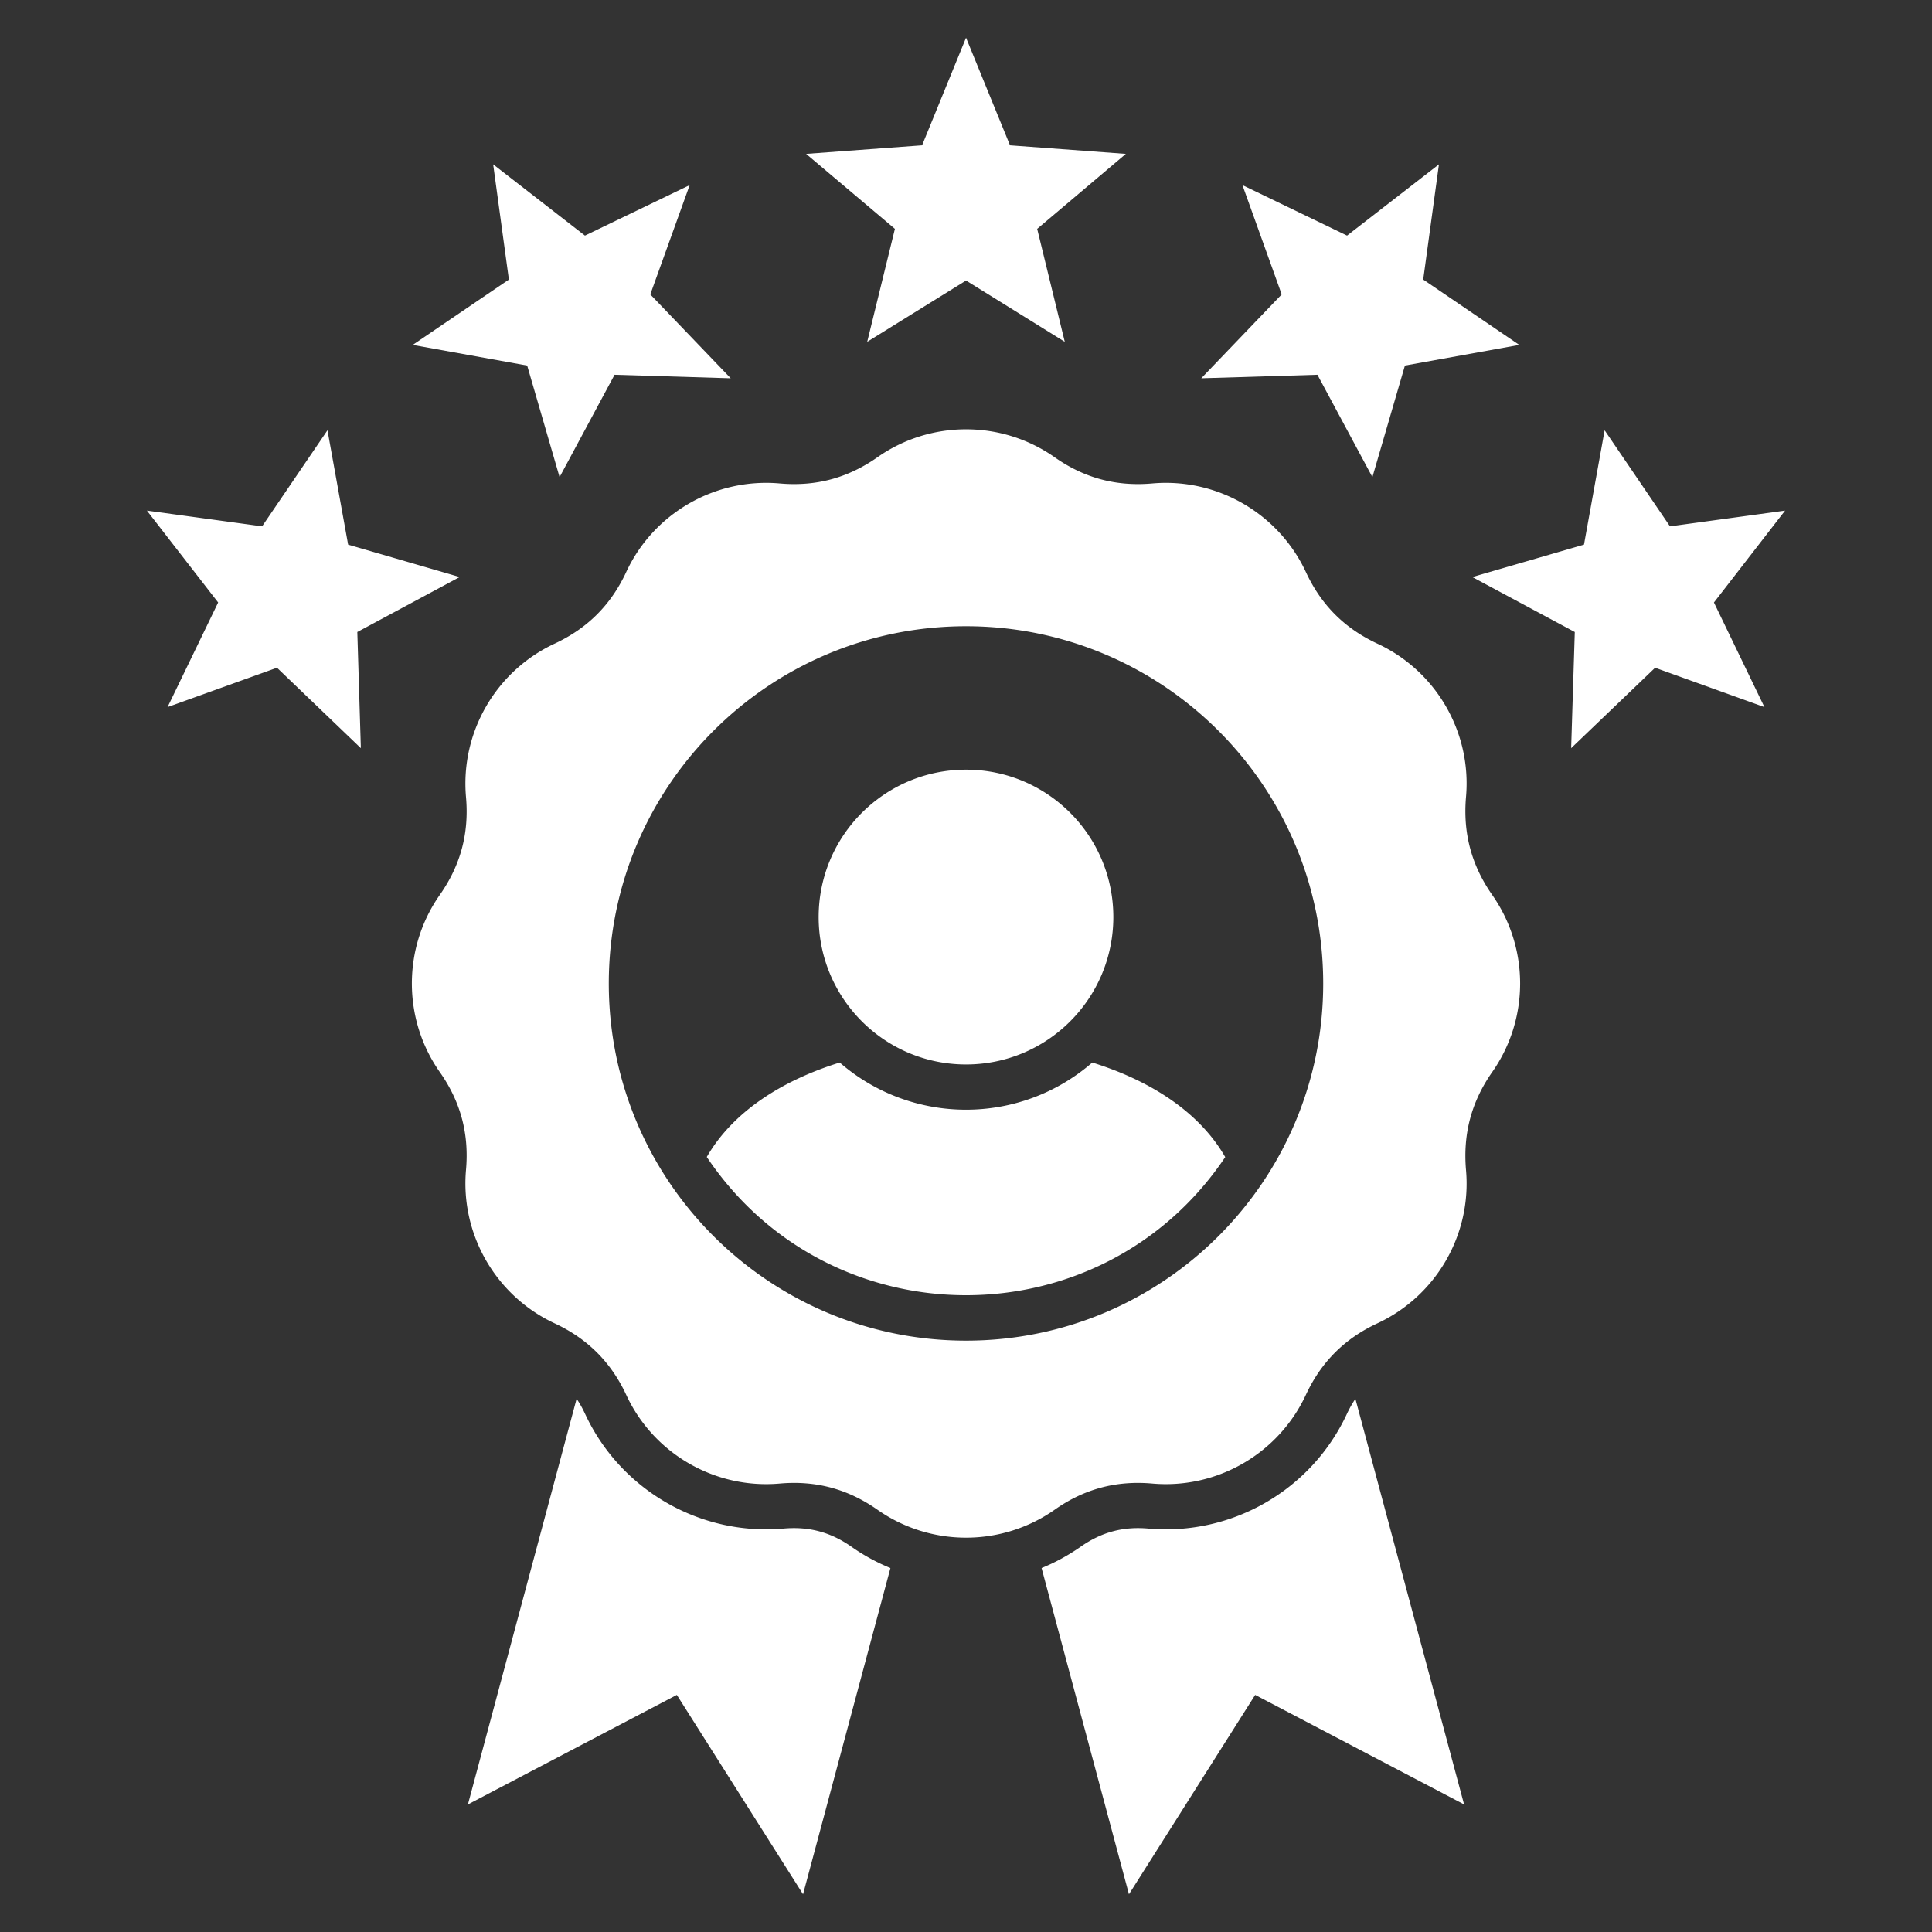 <svg xmlns="http://www.w3.org/2000/svg" version="1.1" xmlns:xlink="http://www.w3.org/1999/xlink" width="512" height="512" x="0" y="0" viewBox="0 0 512 512" style="enable-background:new 0 0 512 512" xml:space="preserve" class=""><rect x="0" y="0" width="512" height="512" fill="#333333" stroke="none"/><g><path fill-rule="evenodd" d="M187.302 306.613c6.832-11.877 19.786-20.24 35.235-25.03 19.19 16.668 47.735 16.668 66.926 0 15.449 4.791 28.403 13.153 35.235 25.058-32.769 48.813-104.627 48.813-137.396-.028zm285.761-171.298-18.851 24.35 13.38 27.723-28.97-10.431-22.252 21.317.964-30.784-27.156-14.57 29.594-8.589 5.471-30.302 17.319 25.455 30.501-4.167zm-91.729-91.758-4.167 30.529 25.455 17.32-30.302 5.471-8.618 29.565-14.57-27.127-30.784.935 21.316-22.224-10.403-28.97 27.723 13.379 24.35-18.879zM38.937 135.315l30.529 4.167 17.319-25.455 5.471 30.302 29.565 8.589-27.127 14.57.936 30.784-22.224-21.317-28.999 10.431 13.408-27.723-18.879-24.35zm91.757-91.758 24.321 18.879 27.751-13.379-10.432 28.97 21.316 22.224-30.784-.935-14.57 27.127-8.589-29.565-30.331-5.471 25.483-17.32-4.167-30.529zm125.32-33.562 11.65 28.517 30.699 2.268-23.499 19.871 7.313 29.934-26.164-16.242-26.192 16.242 7.341-29.934-23.527-19.871 30.728-2.268 11.65-28.517zm0 193.975c21.572 0 39.033 17.49 39.033 39.062s-17.461 39.061-39.033 39.061-39.062-17.49-39.062-39.061 17.49-39.062 39.062-39.062zm-23.471-82.8c14.06-9.865 32.882-9.865 46.941 0 7.852 5.528 16.356 7.795 25.909 6.945 17.122-1.502 33.42 7.909 40.677 23.471 4.054 8.731 10.261 14.939 18.964 18.992 15.59 7.257 25.001 23.528 23.471 40.649-.822 9.581 1.446 18.057 6.945 25.937 9.865 14.06 9.865 32.882 0 46.942-5.499 7.852-7.767 16.356-6.945 25.937 1.531 17.093-7.88 33.392-23.471 40.649-8.703 4.053-14.91 10.261-18.964 18.964-7.257 15.591-23.556 25.002-40.677 23.499-9.553-.85-18.057 1.417-25.909 6.945-14.06 9.865-32.882 9.865-46.941 0-7.88-5.527-16.356-7.795-25.937-6.945-17.122 1.502-33.42-7.909-40.649-23.499-4.054-8.702-10.29-14.91-18.992-18.964-15.562-7.257-24.973-23.556-23.471-40.649.85-9.581-1.417-18.085-6.945-25.937-9.865-14.06-9.865-32.882 0-46.942 5.527-7.88 7.795-16.356 6.945-25.937-1.502-17.121 7.909-33.392 23.471-40.649 8.702-4.053 14.938-10.261 18.992-18.992 7.229-15.562 23.527-24.973 40.649-23.471 9.581.851 18.057-1.417 25.937-6.945zm23.471 44.788c52.271 0 94.649 42.406 94.649 94.677s-42.378 94.649-94.649 94.649-94.677-42.378-94.677-94.649 42.378-94.677 94.677-94.677zM152.805 370.704l-28.8 107.49 55.36-29.027 33.449 52.838 23.159-86.457a52.153 52.153 0 0 1-10.318-5.641c-5.528-3.884-11.282-5.414-18-4.819-22.139 1.956-43.229-10.233-52.583-30.359-.68-1.446-1.417-2.806-2.268-4.025zm206.391 0 28.8 107.49-55.36-29.027-33.449 52.838-23.159-86.457c3.628-1.474 7.086-3.373 10.346-5.641 5.528-3.884 11.254-5.414 17.972-4.819 22.139 1.956 43.229-10.233 52.583-30.359a30.176 30.176 0 0 1 2.268-4.025z" fill="#ffffff" opacity="1" data-original="#000000" class=""></path></g></svg>